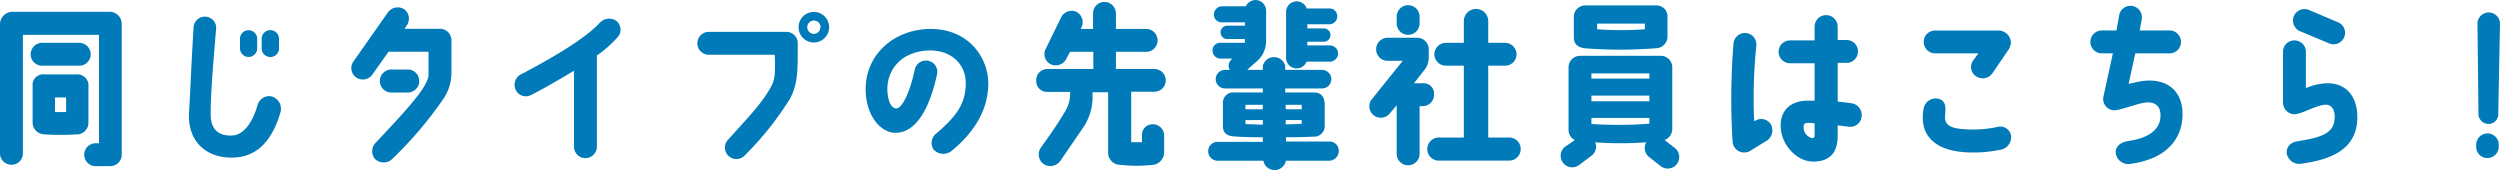 <svg xmlns="http://www.w3.org/2000/svg" width="374.82" height="25.51" viewBox="0 0 374.82 25.51"><defs><style>.a{fill:#007ab8;}</style></defs><path class="a" d="M18.25,3.56V23.17a1.72,1.72,0,0,1-1.71,1.74H14.48a1.72,1.72,0,1,1,0-3.43h.36V5.23H3.43V23A1.69,1.69,0,0,1,1.72,24.7,1.71,1.71,0,0,1,0,23V3.54A1.88,1.88,0,0,1,1.92,1.77H16.33A1.81,1.81,0,0,1,18.25,3.56ZM4.6,8.14A1.73,1.73,0,0,1,6.32,6.42h5.56A1.73,1.73,0,0,1,13.6,8.14a1.71,1.71,0,0,1-1.72,1.71H6.32A1.71,1.71,0,0,1,4.6,8.14Zm6.94,12a35.4,35.4,0,0,1-4.94,0,1.79,1.79,0,0,1-1.71-1.72V12.87a1.58,1.58,0,0,1,1.74-1.72h4.86A1.67,1.67,0,0,1,13.26,13v5.4A1.75,1.75,0,0,1,11.54,20.15ZM9.91,14.61H8.24V16.8c.5,0,1.07,0,1.67,0Z"/><path class="a" d="M40.74,14.46A1.93,1.93,0,0,1,42,17c-1.06,3.51-3.06,6.58-7.17,6.63S28.11,21,28.34,16.93c.18-2.86.23-5.15.68-12.82A1.71,1.71,0,0,1,30.86,2.5,1.67,1.67,0,0,1,32.4,4.34c-.47,5.49-.84,10.22-.81,12.85,0,2.34,1.33,3.25,3.33,3.12,1.38-.11,2.81-1.51,3.69-4.53A1.8,1.8,0,0,1,40.74,14.46ZM38.56,5.82V7.25a1.29,1.29,0,1,1-2.58,0V5.82a1.29,1.29,0,0,1,2.58,0Zm3.27,0V7.25a1.3,1.3,0,1,1-2.6,0V5.82a1.3,1.3,0,0,1,2.6,0Z"/><path class="a" d="M60.94,3.87l-.28.45h5.28a1.71,1.71,0,0,1,1.74,1.76c0,1.88,0,4.11,0,5a7,7,0,0,1-1.12,3.62,58.28,58.28,0,0,1-7.77,9.15,1.86,1.86,0,0,1-2.55,0,1.79,1.79,0,0,1,.08-2.44c4.18-4.47,7.87-8.3,7.93-10.19,0-1,0-2.24,0-3.46h-6L55.8,11.21a1.73,1.73,0,0,1-2.4.39A1.7,1.7,0,0,1,53,9.2l5.15-7.33a1.82,1.82,0,0,1,2.47-.47A1.76,1.76,0,0,1,60.94,3.87Zm-2.13,10a1.73,1.73,0,1,1,0-3.45h2.45a1.73,1.73,0,0,1,0,3.45Z"/><path class="a" d="M77.32,13.47a1.75,1.75,0,0,1,.78-2.32c7.26-3.79,10.46-6.24,11.81-7.72a1.91,1.91,0,0,1,2.49-.31,1.69,1.69,0,0,1,.21,2.44,17,17,0,0,1-3.12,2.76V22a1.73,1.73,0,0,1-1.71,1.71A1.71,1.71,0,0,1,86.06,22V10.61c-1.72,1-3.82,2.31-6.45,3.64A1.68,1.68,0,0,1,77.32,13.47Z"/><path class="a" d="M104.55,6.5a1.72,1.72,0,0,1,1.71-1.72h11.65a1.71,1.71,0,0,1,1.69,1.51h0c0,4.11.1,6.09-1.15,8.5a46.74,46.74,0,0,1-6.76,8.48,1.72,1.72,0,1,1-2.47-2.39c2.76-3.09,4.76-5.07,6.27-7.67.75-1.33.75-2.24.67-5h-9.93A1.72,1.72,0,0,1,104.55,6.5Zm19.76-2.42a2.29,2.29,0,0,1-4.58,0,2.29,2.29,0,0,1,4.58,0Zm-1.28,0a1,1,0,0,0-1-1,1,1,0,0,0-1,1,1,1,0,0,0,1,1A1,1,0,0,0,123,4.08Z"/><path class="a" d="M144.79,12.56c.06-2.86-2.08-5-5.38-5-4.16.08-6.32,2.76-6.37,5.7,0,1.69.5,2.93,1.3,3s2-2.05,2.81-5.82a1.71,1.71,0,0,1,3.38.47c-.6,3-2.31,9-6.27,9-2.26,0-4.55-2.65-4.47-6.78.11-5,4.24-8.69,9.57-8.79,5.77-.08,8.81,4.21,8.81,8.19,0,3.41-1.61,6.94-5.56,10.14a2,2,0,0,1-2.63-.23,1.79,1.79,0,0,1,.39-2.42C143.31,17.5,144.77,15.63,144.79,12.56Z"/><path class="a" d="M161.38,1.77a1.76,1.76,0,0,1,.76,2.34l-.11.23h1.85V2A1.71,1.71,0,0,1,165.59.29,1.74,1.74,0,0,1,167.31,2V4.34h4.39a1.72,1.72,0,1,1,0,3.43h-4.39v2.58h5.77a1.7,1.7,0,1,1,0,3.4l-3.48,0v7.57c.41,0,1.17,0,1.61,0v-1a1.59,1.59,0,0,1,1.61-1.69,1.69,1.69,0,0,1,1.72,1.69V22.8a1.91,1.91,0,0,1-1.8,1.93,23.12,23.12,0,0,1-5.2-.06,1.82,1.82,0,0,1-1.4-1.84v-9l-2.34,0v.5a8.13,8.13,0,0,1-1.3,4.65L159,24.08a1.83,1.83,0,0,1-2.52.52,1.79,1.79,0,0,1-.44-2.45c1.43-2,2.47-3.45,3.41-5.07a5.41,5.41,0,0,0,1-2.91v-.39H157a1.62,1.62,0,0,1-1.64-1.72,1.65,1.65,0,0,1,1.62-1.71h6.94V7.77h-3.49l-.57,1.07a1.78,1.78,0,0,1-2.36.78,1.7,1.7,0,0,1-.71-2.31l2.32-4.74A1.76,1.76,0,0,1,161.38,1.77Z"/><path class="a" d="M181.14,22.59a1.4,1.4,0,0,1,1.38-1.32h6.81v-.68c-1.14,0-3.25-.05-4.26-.13s-1.72-.44-1.72-1.53V15.55a1.56,1.56,0,0,1,1.74-1.69h4.24v-.6h-5.67a1.39,1.39,0,1,1,0-2.78h.73a1.15,1.15,0,0,1,0-1.25,1.51,1.51,0,0,1,.39-.44H183a1.2,1.2,0,0,1-1.2-1.22A1.12,1.12,0,0,1,183,6.42h3.64V5.85h-2.58a1,1,0,0,1-1.06-1,1,1,0,0,1,1.06-1h2.58V3.35h-3.36A1.16,1.16,0,0,1,182,2.18,1.24,1.24,0,0,1,183.27.94h3.51A1.67,1.67,0,0,1,188.24,0a1.62,1.62,0,0,1,1.59,1.64V6.19a4,4,0,0,1-1.33,2.94l-1.33,1.17a.52.52,0,0,1-.18.18h2.34c0-.05,0-.52,0-.6a1.73,1.73,0,0,1,3.36,0s0,.52,0,.6h5.52a1.39,1.39,0,1,1,0,2.78h-5.52v.6H197c.88,0,1.61.47,1.61,1.85v3.22a1.59,1.59,0,0,1-1.71,1.56c-1.15.05-2.89.1-4.09.08v.65h6.43a1.38,1.38,0,0,1,1.48,1.4,1.48,1.48,0,0,1-1.48,1.48h-6.45a1.72,1.72,0,0,1-3.38,0h-6.84A1.43,1.43,0,0,1,181.14,22.59Zm5.59-6.21h2.6v-.67h-2.6Zm2.6,2.32V18h-2.6v.6C187.54,18.64,188.55,18.67,189.33,18.7Zm3.43-2.32h2.4v-.67h-2.4Zm0,2.26c.71,0,1.54-.05,2.4-.08V18h-2.4Zm3.25-15v.62l2.47,0a1,1,0,1,1,0,2H196v.55h3.36A1.23,1.23,0,0,1,200.62,8a1.26,1.26,0,0,1-1.25,1.25h-3.49a1.55,1.55,0,0,1-1.48,1,1.57,1.57,0,0,1-1.58-1.59V1.85a1.59,1.59,0,0,1,3.09-.58h3.43a1.15,1.15,0,0,1,1.15,1.23,1.19,1.19,0,0,1-1.25,1.14Z"/><path class="a" d="M213.36,15.91h-.52v7.15a1.72,1.72,0,1,1-3.44,0V15.78l-1.14,1.35A1.72,1.72,0,0,1,205.58,15l4.73-5.88h-2.26a1.73,1.73,0,1,1,0-3.46h4.45a1.73,1.73,0,0,1,1.71,1.72V8.55a3,3,0,0,1-.7,2L212,12.48h1.32A1.56,1.56,0,0,1,215,14.2,1.69,1.69,0,0,1,213.36,15.91ZM212.84,2.5v1a1.72,1.72,0,0,1-3.44,0v-1a1.72,1.72,0,0,1,3.44,0ZM228,22.33a1.74,1.74,0,0,1-1.71,1.75H215.72a1.73,1.73,0,0,1,0-3.46h3.75V9.85h-2.68a1.73,1.73,0,0,1-1.74-1.71,1.75,1.75,0,0,1,1.74-1.72h2.68V3.17a1.83,1.83,0,1,1,3.66,0V6.42h2.52a1.73,1.73,0,0,1,1.72,1.72,1.71,1.71,0,0,1-1.72,1.71h-2.52V20.62h3.15A1.73,1.73,0,0,1,228,22.33Z"/><path class="a" d="M249.57,21l1.62,1.25a1.73,1.73,0,0,1-2.14,2.71l-1.79-1.41a1.7,1.7,0,0,1-.44-2.21,54.3,54.3,0,0,1-7.65,0,1.69,1.69,0,0,1-.49,1.95l-1.9,1.43a1.73,1.73,0,0,1-2.21-2.66L236.11,21a1.7,1.7,0,0,1-.94-1.54V10.09a1.73,1.73,0,0,1,1.72-1.72H249a1.72,1.72,0,0,1,1.72,1.72v9.18A1.8,1.8,0,0,1,249.57,21ZM250,2.52v3a1.75,1.75,0,0,1-1.71,1.71,67,67,0,0,1-10.79,0c-1-.19-1.54-.63-1.54-1.69v-3A1.72,1.72,0,0,1,237.72.81h10.53A1.64,1.64,0,0,1,250,2.52ZM238.6,11.78h8.69V11H238.6Zm0,3.4h8.69v-.85H238.6Zm8.69,3.36v-.86H238.6v.91A59.74,59.74,0,0,0,247.29,18.54Zm-.68-15h-7.15v.85a50.26,50.26,0,0,0,7.15,0Z"/><path class="a" d="M259.77,21.32a103.4,103.4,0,0,1,.13-14.79,1.72,1.72,0,1,1,3.43.28A76.69,76.69,0,0,0,263,18.17a.35.35,0,0,1,.13-.05,1.7,1.7,0,0,1,2.37.52,1.88,1.88,0,0,1-.6,2.45c-.42.23-2.06,1.27-2.5,1.53A1.75,1.75,0,0,1,259.77,21.32Zm19.34-3.82A1.72,1.72,0,0,1,277.19,19l-1.67-.21v1.61c0,3-1.74,3.85-3.72,3.82-2.39,0-4.83-2.5-4.83-5.41,0-2.15,1.35-3.77,4.26-3.72h.83V9.49h-3.69a1.73,1.73,0,0,1-1.71-1.72,1.71,1.71,0,0,1,1.71-1.71h3.69V4a1.73,1.73,0,0,1,3.46,0v2h1.33a1.69,1.69,0,0,1,1.71,1.71,1.71,1.71,0,0,1-1.71,1.72h-1.33v5.8c.6.08,1.38.13,2.11.26A1.78,1.78,0,0,1,279.11,17.5Zm-7.05,1a5,5,0,0,0-.88-.08c-.55,0-.75.16-.75.45a1.66,1.66,0,0,0,1.27,1.84c.26,0,.39-.18.36-.62Z"/><path class="a" d="M288.31,18.2a6.76,6.76,0,0,1,.13-2.08,1.84,1.84,0,0,1,2.4-1.25c.88.39.91,1.15.78,2.45-.16,1.69,1.22,2.05,4,2.1a17.23,17.23,0,0,0,3.87-.39,1.63,1.63,0,0,1,2,1.17,1.91,1.91,0,0,1-1.38,2.21,19.55,19.55,0,0,1-4.6.45C289.59,22.78,288.44,19.89,288.31,18.2Zm.11-11.91a1.69,1.69,0,0,1,1.71-1.71h9.52a1.88,1.88,0,0,1,1.85,1.89,3.4,3.4,0,0,1-.34.94L298.71,11a1.78,1.78,0,0,1-2.44.44A1.67,1.67,0,0,1,295.88,9l.73-1h-6.48A1.71,1.71,0,0,1,288.42,6.29Z"/><path class="a" d="M323.91,17.08c-.05-1.14-.78-1.9-2.37-1.69-1.17.16-3.48,1.09-4.55,1.15a1.7,1.7,0,0,1-1.64-2L316.78,8H315a1.72,1.72,0,0,1,0-3.43h2.32l.39-2.21a1.72,1.72,0,1,1,3.38.62l-.29,1.59h4.34a1.72,1.72,0,1,1,0,3.43h-5l-1,4.57c.75-.15,1.32-.31,2-.41,3.64-.5,6,1.35,6.08,4.78s-1.95,6.81-7.75,7.62a1.89,1.89,0,0,1-2.26-1.64c-.05-.75.42-1.56,1.95-1.79C323.34,20.51,324,18.51,323.91,17.08Z"/><path class="a" d="M344,6.06a1.71,1.71,0,0,1,1.72,1.71v5.44a8.5,8.5,0,0,1,3.35-.73c3.31.1,4.61,2.78,4.32,5.9-.44,4.42-4.58,5.62-8.32,6.16a1.9,1.9,0,0,1-2.24-1.66c0-.91.6-1.56,1.69-1.71,2.84-.47,5.07-.94,5.44-2.89.26-1.4-.16-2.5-1.12-2.57-1.33-.11-3.8,1.45-4.84,1.42a1.74,1.74,0,0,1-1.71-1.74V7.77A1.69,1.69,0,0,1,344,6.06Zm.78-1.41a1.75,1.75,0,0,1-.85-2.28,1.74,1.74,0,0,1,2.28-.86l4.48,1.9a1.72,1.72,0,0,1-1.43,3.12Z"/><path class="a" d="M374.63,21.71V22a1.69,1.69,0,0,1-1.69,1.69A1.66,1.66,0,0,1,371.25,22v-.28A1.71,1.71,0,0,1,372.94,20,1.69,1.69,0,0,1,374.63,21.71ZM371.44,3.56a1.69,1.69,0,0,1,3.38,0l-.26,13.34a1.5,1.5,0,0,1-1.46,1.69,1.54,1.54,0,0,1-1.51-1.69Z"/></svg>